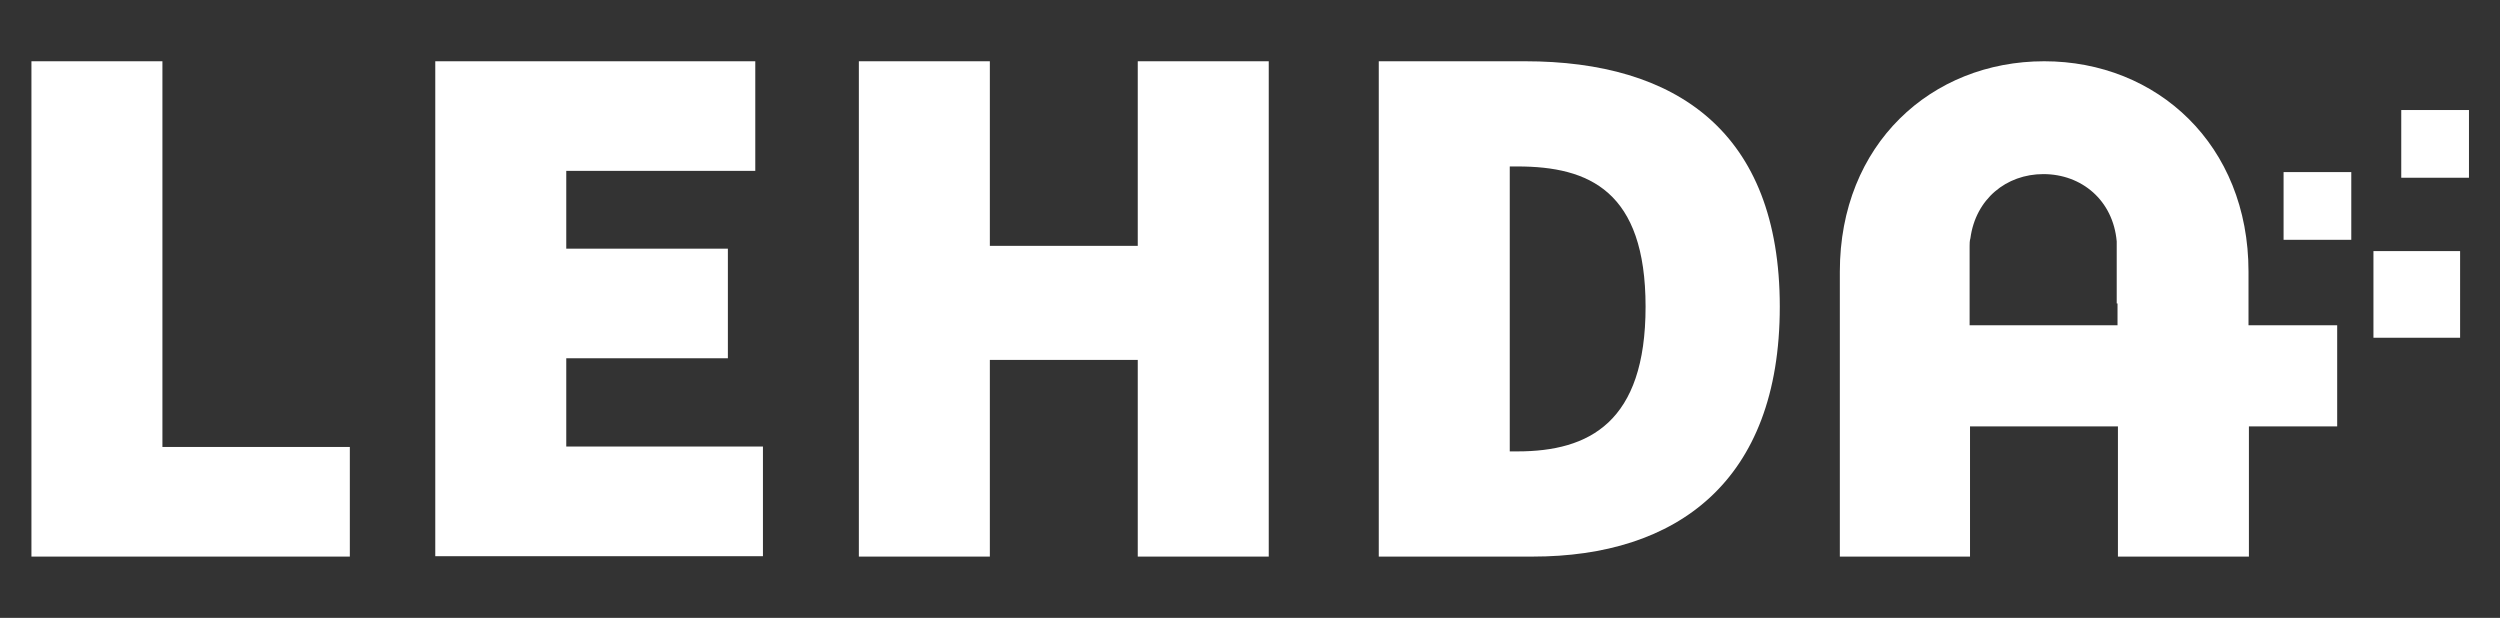 <?xml version="1.0" encoding="UTF-8"?>
<svg id="Ebene_1" data-name="Ebene 1" xmlns="http://www.w3.org/2000/svg" version="1.1" viewBox="0 0 620.3 153.3">
  <rect x="0" y="0" width="620.3" height="153.3" fill="#333333" stroke="none"/>
  <defs>
    <style>
      .cls-1 {
        fill: #fff;
        stroke-width: 0px;
      }
    </style>
  </defs>
  <path class="cls-1" d="M7.8,15.2h32.5v95.7h46.5v27.2H7.8V15.2Z"/>
  <path class="cls-1" d="M108,15.2h79.4v27.2h-46.9v19.3h40.1v27.2h-40.1v21.9h48.8v27.2h-81.3V15.2Z"/>
  <path class="cls-1" d="M213.1,15.2h32.5v45.8h36.7V15.2h32.5v122.9h-32.5v-48.8h-36.7v48.8h-32.5V15.2Z"/>
  <path class="cls-1" d="M342.1,15.2h36.3c37.4,0,63.2,17.4,63.2,60.9s-25.7,62-61.3,62h-38.2V15.2ZM376.5,112c17.8,0,31.8-7.2,31.8-35.9s-14-34.8-31.8-34.8h-1.9v70.7h1.9Z"/>
  <rect class="cls-1" x="566.6" y="42.7" width="16.8" height="16.8"/>
  <rect class="cls-1" x="588.9" y="62.3" width="21.5" height="21.5"/>
  <rect class="cls-1" x="595.8" y="27.3" width="16.8" height="16.8"/>
  <path class="cls-1" d="M579.8,80.7h-21.9v-13.3c0-31.5-22.7-52.2-50.7-52.2h0c-28,0-50.7,20.6-50.7,52.2v70.7h32.3v-32.3h36.7v32.3h32.5v-32.3h21.9v-25.1ZM525.4,75.3h0v5.4h-36.7v-19.6h0c0-.7,0-1.3.2-2,1.3-9.7,8.9-15.9,18.1-15.9h0c9.5,0,17.3,6.5,18.2,16.7,0,.4,0,.8,0,1.2h0v.8c0,0,0,.1,0,.2v13.2Z"/>
</svg>